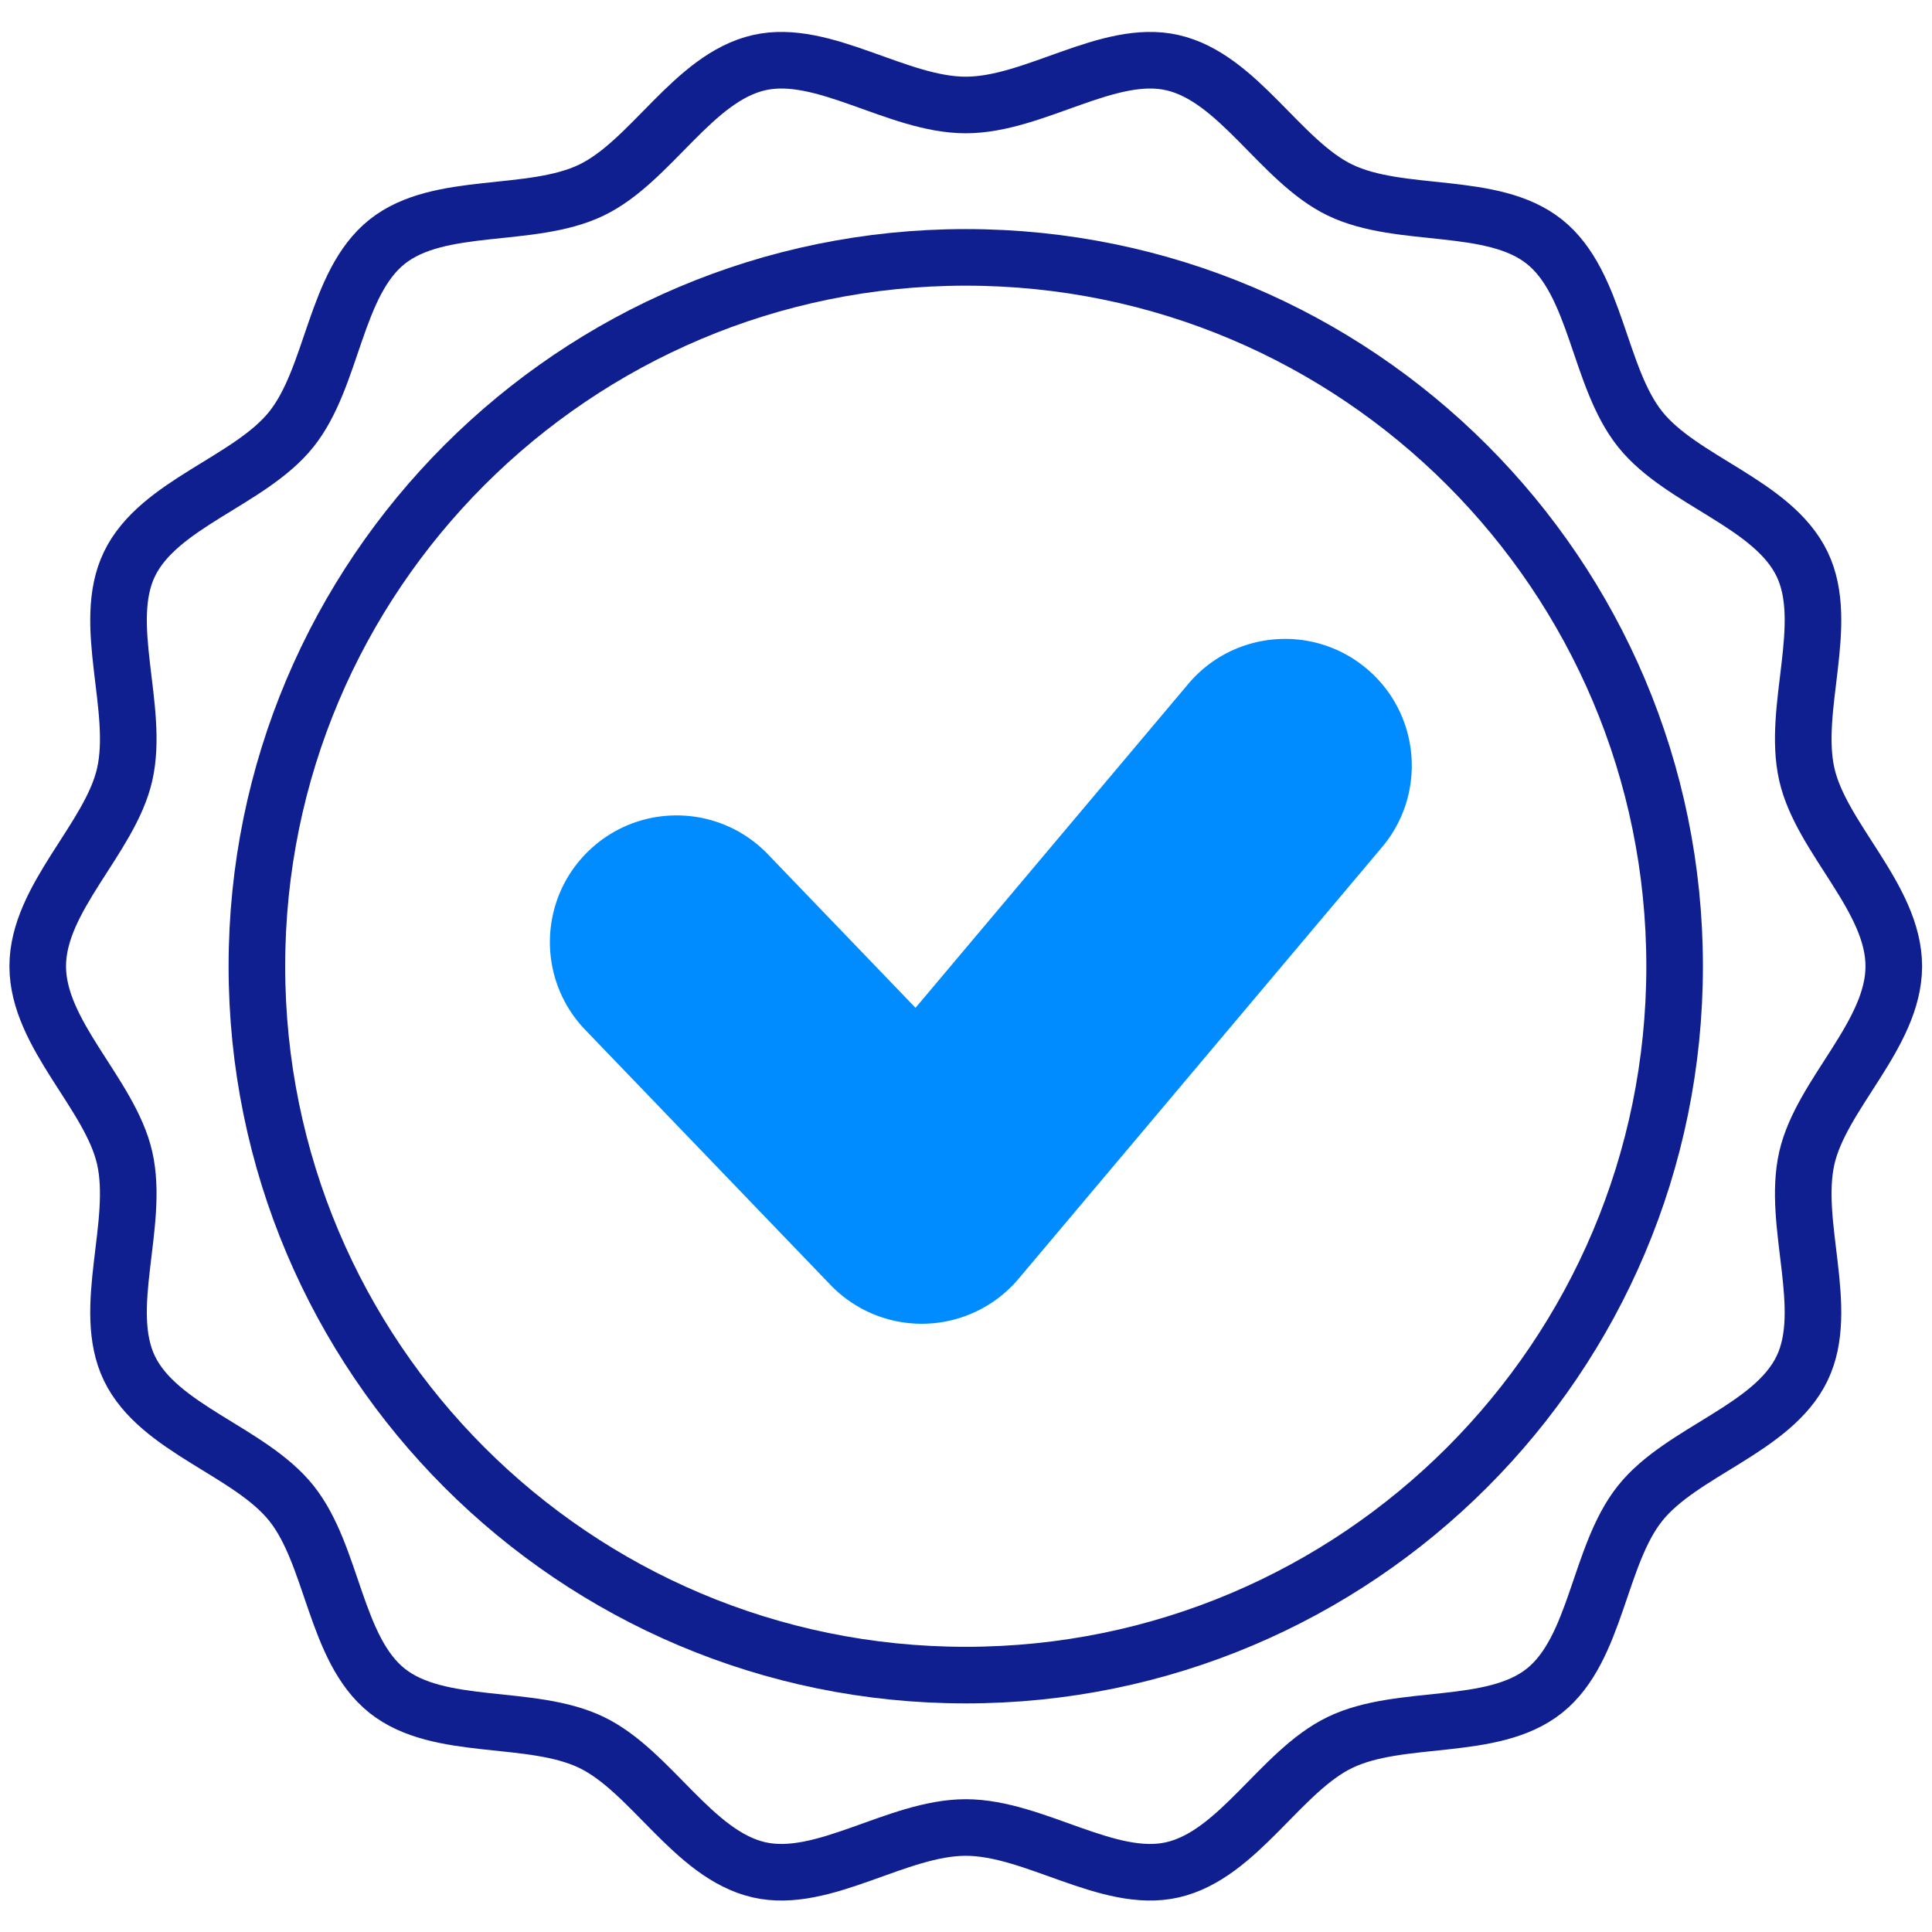 <svg xmlns="http://www.w3.org/2000/svg" version="1.1" xmlns:xlink="http://www.w3.org/1999/xlink" width="512" height="512" x="0" y="0" viewBox="0 0 682.667 682.667" style="enable-background:new 0 0 512 512" xml:space="preserve" class=""><g><defs style="stroke-width: 15px;" stroke-width="15"><clipPath id="a" clipPathUnits="userSpaceOnUse" style="stroke-width: 15px;" stroke-width="15"><path d="M0 512h512V0H0Z" fill="#008cff" opacity="1" data-original="#000000" style="stroke-width: 15px;" stroke-width="15" class=""></path></clipPath></defs><g clip-path="url(#a)" transform="matrix(1.333 0 0 -1.333 0 682.667)" style="stroke-width: 15px;" stroke-width="15"><path d="M0 0a33.575 33.575 0 0 0-24.204 10.306l-64.99 67.59c-12.855 13.37-12.438 34.627.93 47.481 13.368 12.853 34.626 12.438 47.482-.932l39.13-40.695 72.28 85.835c11.943 14.187 33.13 16.004 47.315 4.057 14.187-11.947 16.003-33.131 4.057-47.316L25.687 11.951A33.569 33.569 0 0 0 0 0" style="fill-opacity: 1; fill-rule: nonzero; stroke: none; stroke-width: 15px;" transform="translate(244.337 161.231)" fill="#008cff" data-original="#b2f0fb" stroke-width="15" class="" opacity="1"></path><path d="M0 0c0-103.776-84.128-187.904-187.904-187.904-103.777 0-187.905 84.128-187.905 187.904s84.128 187.904 187.905 187.904C-84.128 187.904 0 103.776 0 0Z" style="stroke-width: 15px; stroke-linecap: round; stroke-linejoin: round; stroke-miterlimit: 10; stroke-dasharray: none; stroke-opacity: 1;" transform="translate(443.904 256)" fill="none" stroke="#0f1f8f" stroke-width="15" stroke-linecap="round" stroke-linejoin="round" stroke-miterlimit="10" stroke-dasharray="none" stroke-opacity="" data-original="#020288" opacity="1" class=""></path><path d="M0 0c0-18.129-19.187-33.861-23.049-50.823-3.987-17.515 6.369-39.981-1.264-55.782-7.761-16.062-31.888-21.94-42.92-35.737-11.087-13.863-11.497-38.642-25.381-49.713-13.818-11.015-38.084-5.94-54.17-13.689-15.824-7.623-26.929-29.807-44.469-33.788C-208.24-243.388-227.844-228.3-246-228.3s-37.76-15.088-54.747-11.232c-17.54 3.981-28.645 26.165-44.47 33.788-16.086 7.749-40.352 2.674-54.169 13.69-13.885 11.071-14.295 35.849-25.381 49.713-11.033 13.797-35.159 19.674-42.92 35.737-7.634 15.801 2.722 38.266-1.264 55.781C-472.812-33.861-492-18.129-492 0c0 18.129 19.188 33.861 23.049 50.823 3.987 17.515-6.369 39.981 1.264 55.782 7.761 16.062 31.888 21.94 42.92 35.737 11.087 13.863 11.497 38.642 25.381 49.713 13.818 11.015 38.084 5.94 54.17 13.689 15.824 7.623 26.929 29.807 44.469 33.788C-283.76 243.388-264.156 228.3-246 228.3s37.76 15.088 54.747 11.232c17.54-3.981 28.645-26.165 44.47-33.788 16.086-7.749 40.352-2.674 54.169-13.69 13.885-11.071 14.295-35.849 25.381-49.713 11.033-13.797 35.159-19.674 42.92-35.737 7.634-15.801-2.722-38.266 1.264-55.781C-19.187 33.861 0 18.129 0 0Z" style="stroke-width: 15px; stroke-linecap: round; stroke-linejoin: round; stroke-miterlimit: 10; stroke-dasharray: none; stroke-opacity: 1;" transform="translate(502 256)" fill="none" stroke="#0f1f8f" stroke-width="15" stroke-linecap="round" stroke-linejoin="round" stroke-miterlimit="10" stroke-dasharray="none" stroke-opacity="" data-original="#020288" opacity="1" class=""></path></g></g></svg>